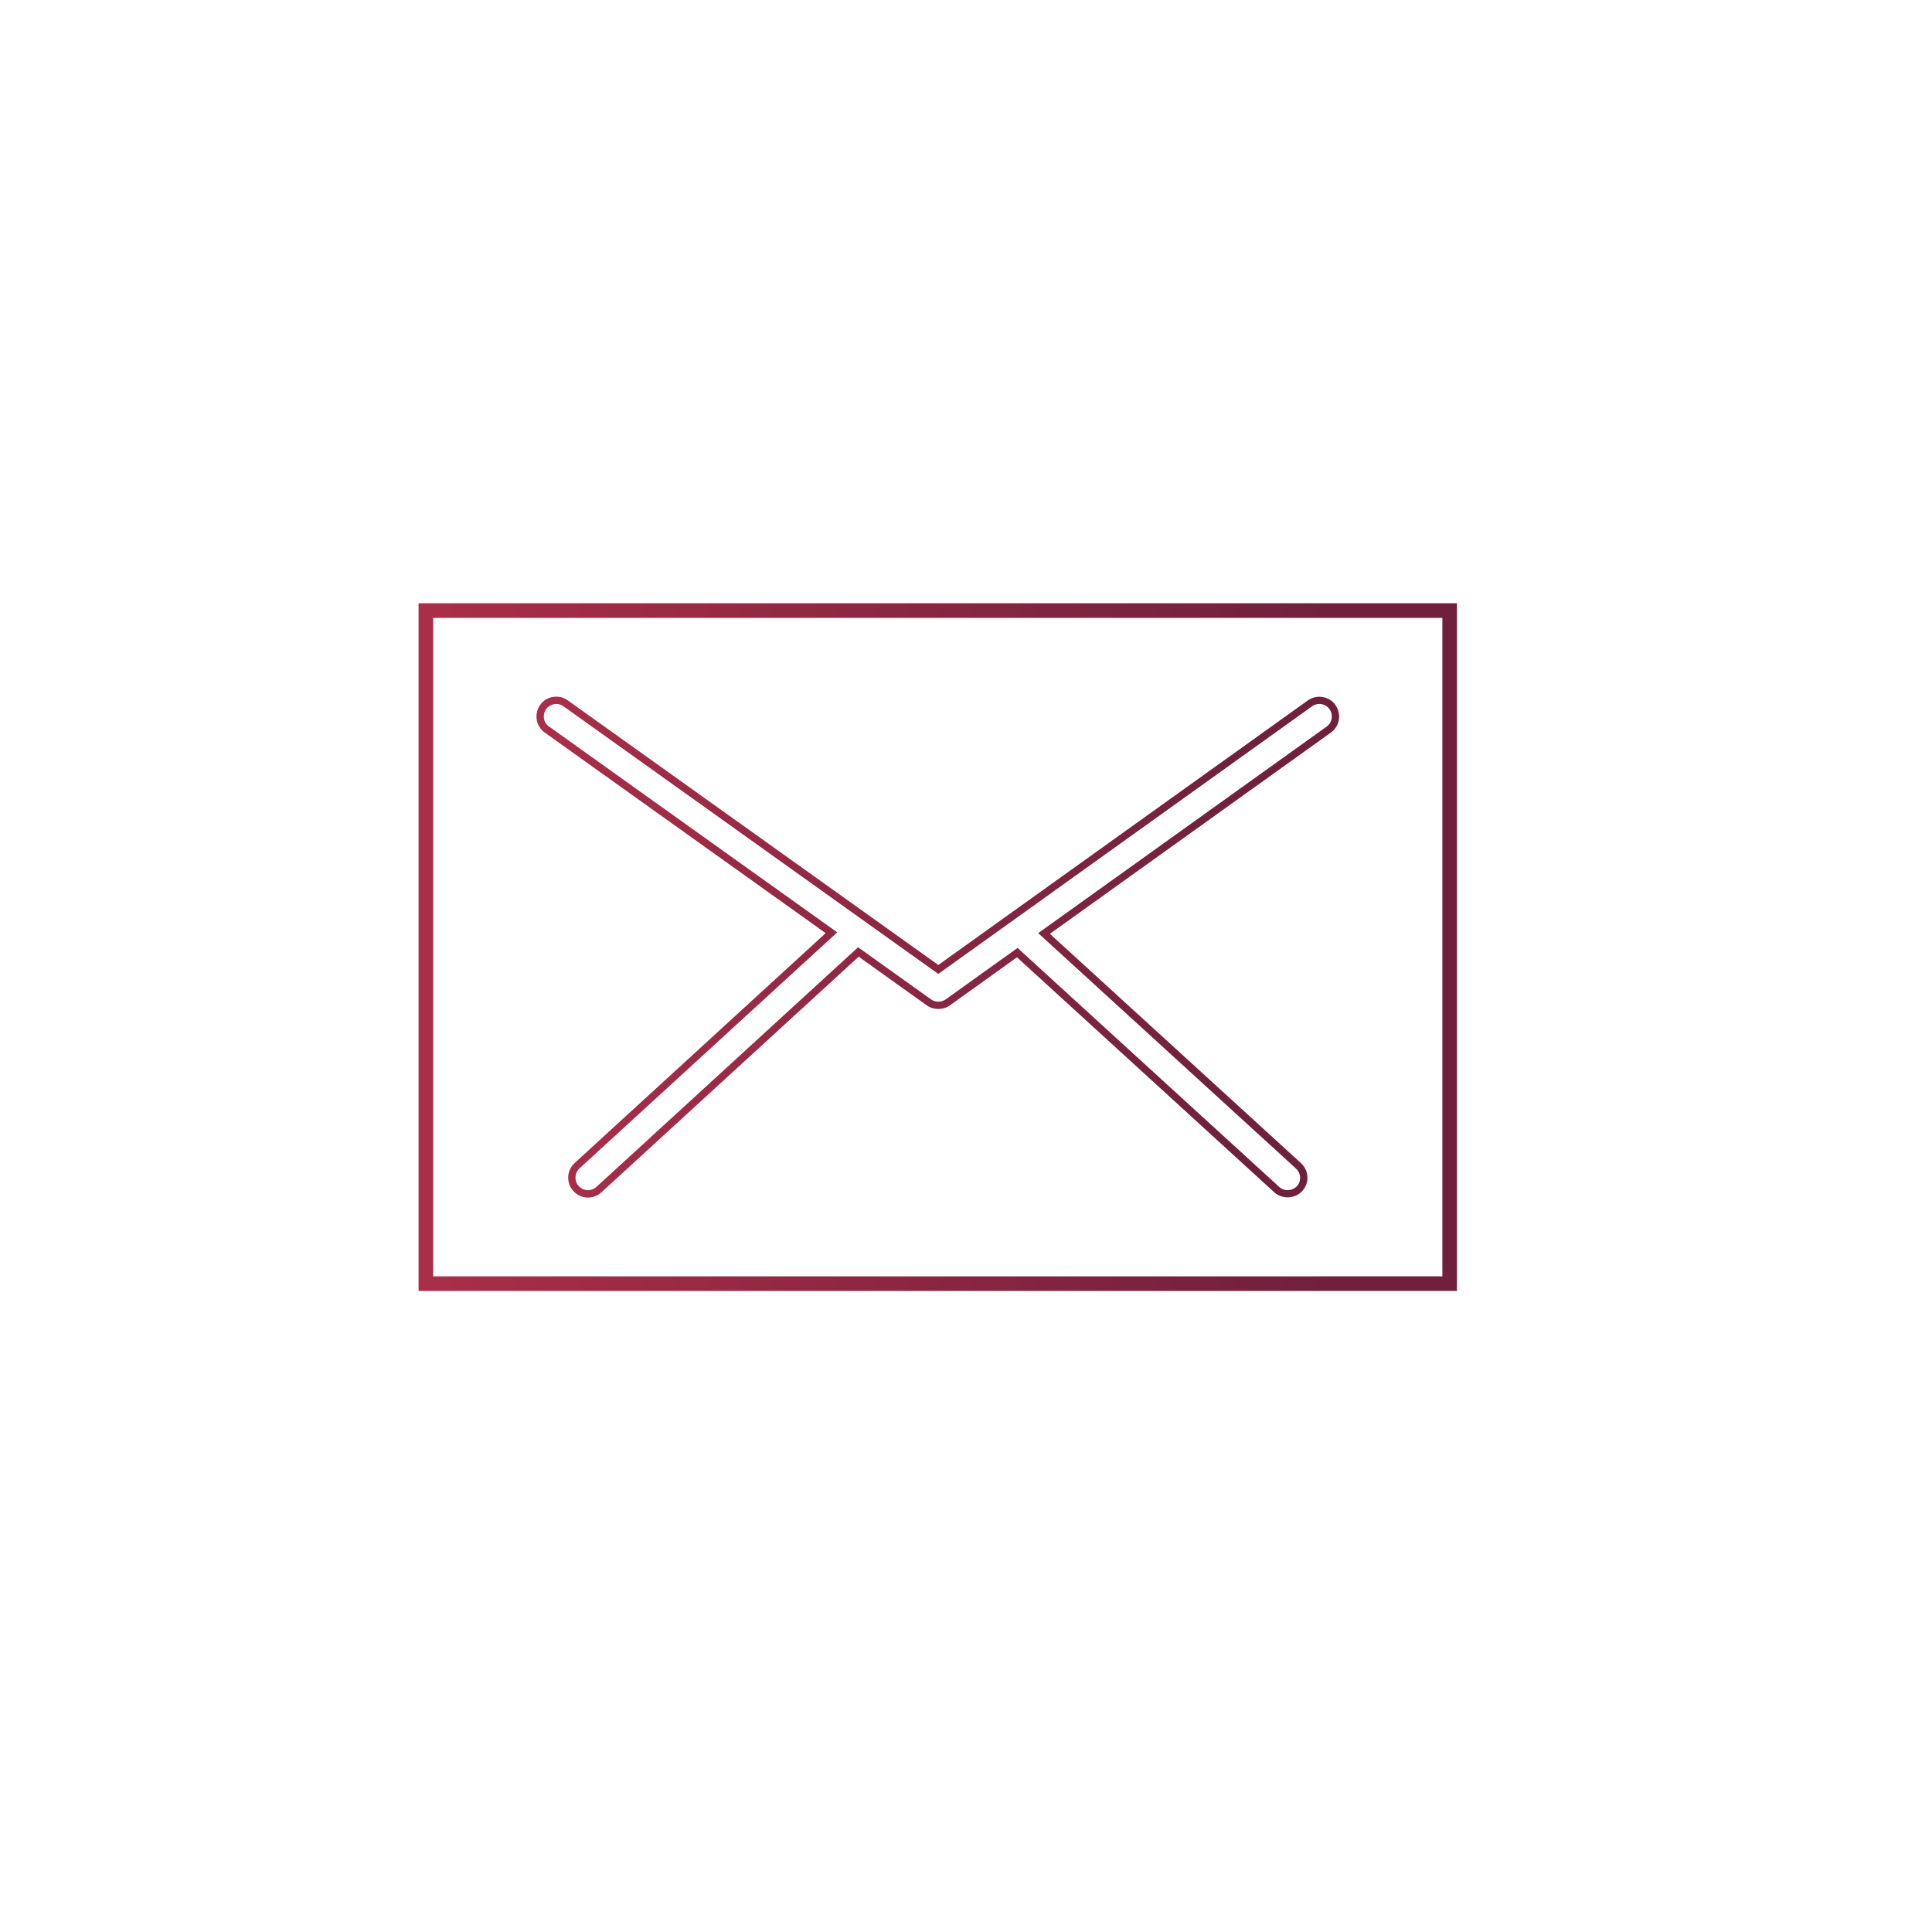<?xml version="1.0" encoding="utf-8"?>
<!-- Generator: Adobe Illustrator 23.0.2, SVG Export Plug-In . SVG Version: 6.00 Build 0)  -->
<svg version="1.1" id="Calque_3" xmlns="http://www.w3.org/2000/svg" xmlns:xlink="http://www.w3.org/1999/xlink" x="0px" y="0px"
	 viewBox="0 0 198.43 198.43" style="enable-background:new 0 0 198.43 198.43;" xml:space="preserve">
<style type="text/css">
	.st0{fill:url(#SVGID_1_3);}
	.st1{fill:url(#SVGID_2_3);}
</style>
<g>
	<linearGradient id="SVGID_1_3" gradientUnits="userSpaceOnUse" x1="55.099" y1="97.278" x2="137.544" y2="97.278">
		<stop  offset="0" style="stop-color:#AA2E49"/>
		<stop  offset="0.87" style="stop-color:#70203D"/>
		<stop  offset="1" style="stop-color:#70203D"/>
	</linearGradient>
	<path class="st0" d="M55.95,75.24l28.85,20.6l-25.78,23.61c-0.83,0.76-0.89,2.05-0.13,2.88c0.41,0.44,0.95,0.67,1.5,0.67
		c0.49,0,0.98-0.18,1.38-0.54l26.42-24.2l7,5c0.69,0.49,1.68,0.49,2.37,0l6.89-4.94l26.43,24.14c0.79,0.73,2.13,0.68,2.87-0.13
		c0.37-0.4,0.56-0.92,0.53-1.46c-0.02-0.54-0.26-1.04-0.66-1.41l-25.79-23.55l28.86-20.67c0.44-0.31,0.73-0.78,0.82-1.31
		c0.09-0.54-0.04-1.08-0.35-1.52c-0.31-0.44-0.78-0.73-1.31-0.82c-0.54-0.09-1.08,0.03-1.53,0.35L96.37,99.11L58.31,71.93
		c-0.44-0.32-0.98-0.44-1.52-0.35c-0.54,0.09-1.01,0.38-1.32,0.83C54.83,73.32,55.04,74.59,55.95,75.24z M56.09,72.84
		c0.2-0.28,0.5-0.46,0.83-0.52c0.07-0.01,0.14-0.02,0.21-0.02c0.27,0,0.52,0.08,0.74,0.24l38.5,27.49l38.39-27.49
		c0.28-0.2,0.63-0.28,0.97-0.22c0.33,0.06,0.63,0.24,0.82,0.52c0.2,0.28,0.28,0.62,0.22,0.96c-0.06,0.34-0.24,0.63-0.52,0.83
		l-29.62,21.21l26.48,24.18c0.25,0.23,0.4,0.55,0.42,0.89c0.02,0.34-0.1,0.67-0.33,0.92c-0.47,0.51-1.31,0.55-1.81,0.08
		l-26.88-24.55l-7.39,5.29c-0.44,0.31-1.06,0.31-1.49,0l-7.5-5.36l-26.87,24.61c-0.54,0.48-1.33,0.45-1.82-0.08
		c-0.48-0.52-0.44-1.34,0.08-1.82l26.47-24.24l-29.6-21.14C55.81,74.22,55.68,73.42,56.09,72.84z"/>
	<linearGradient id="SVGID_2_3" gradientUnits="userSpaceOnUse" x1="42.993" y1="97.275" x2="149.648" y2="97.275">
		<stop  offset="0" style="stop-color:#AA2E49"/>
		<stop  offset="0.87" style="stop-color:#70203D"/>
		<stop  offset="1" style="stop-color:#70203D"/>
	</linearGradient>
	<path class="st1" d="M42.99,61.96v70.63h106.65V61.96H42.99z M148.15,131.09H44.49V63.46h103.65V131.09z"/>
</g>
</svg>
